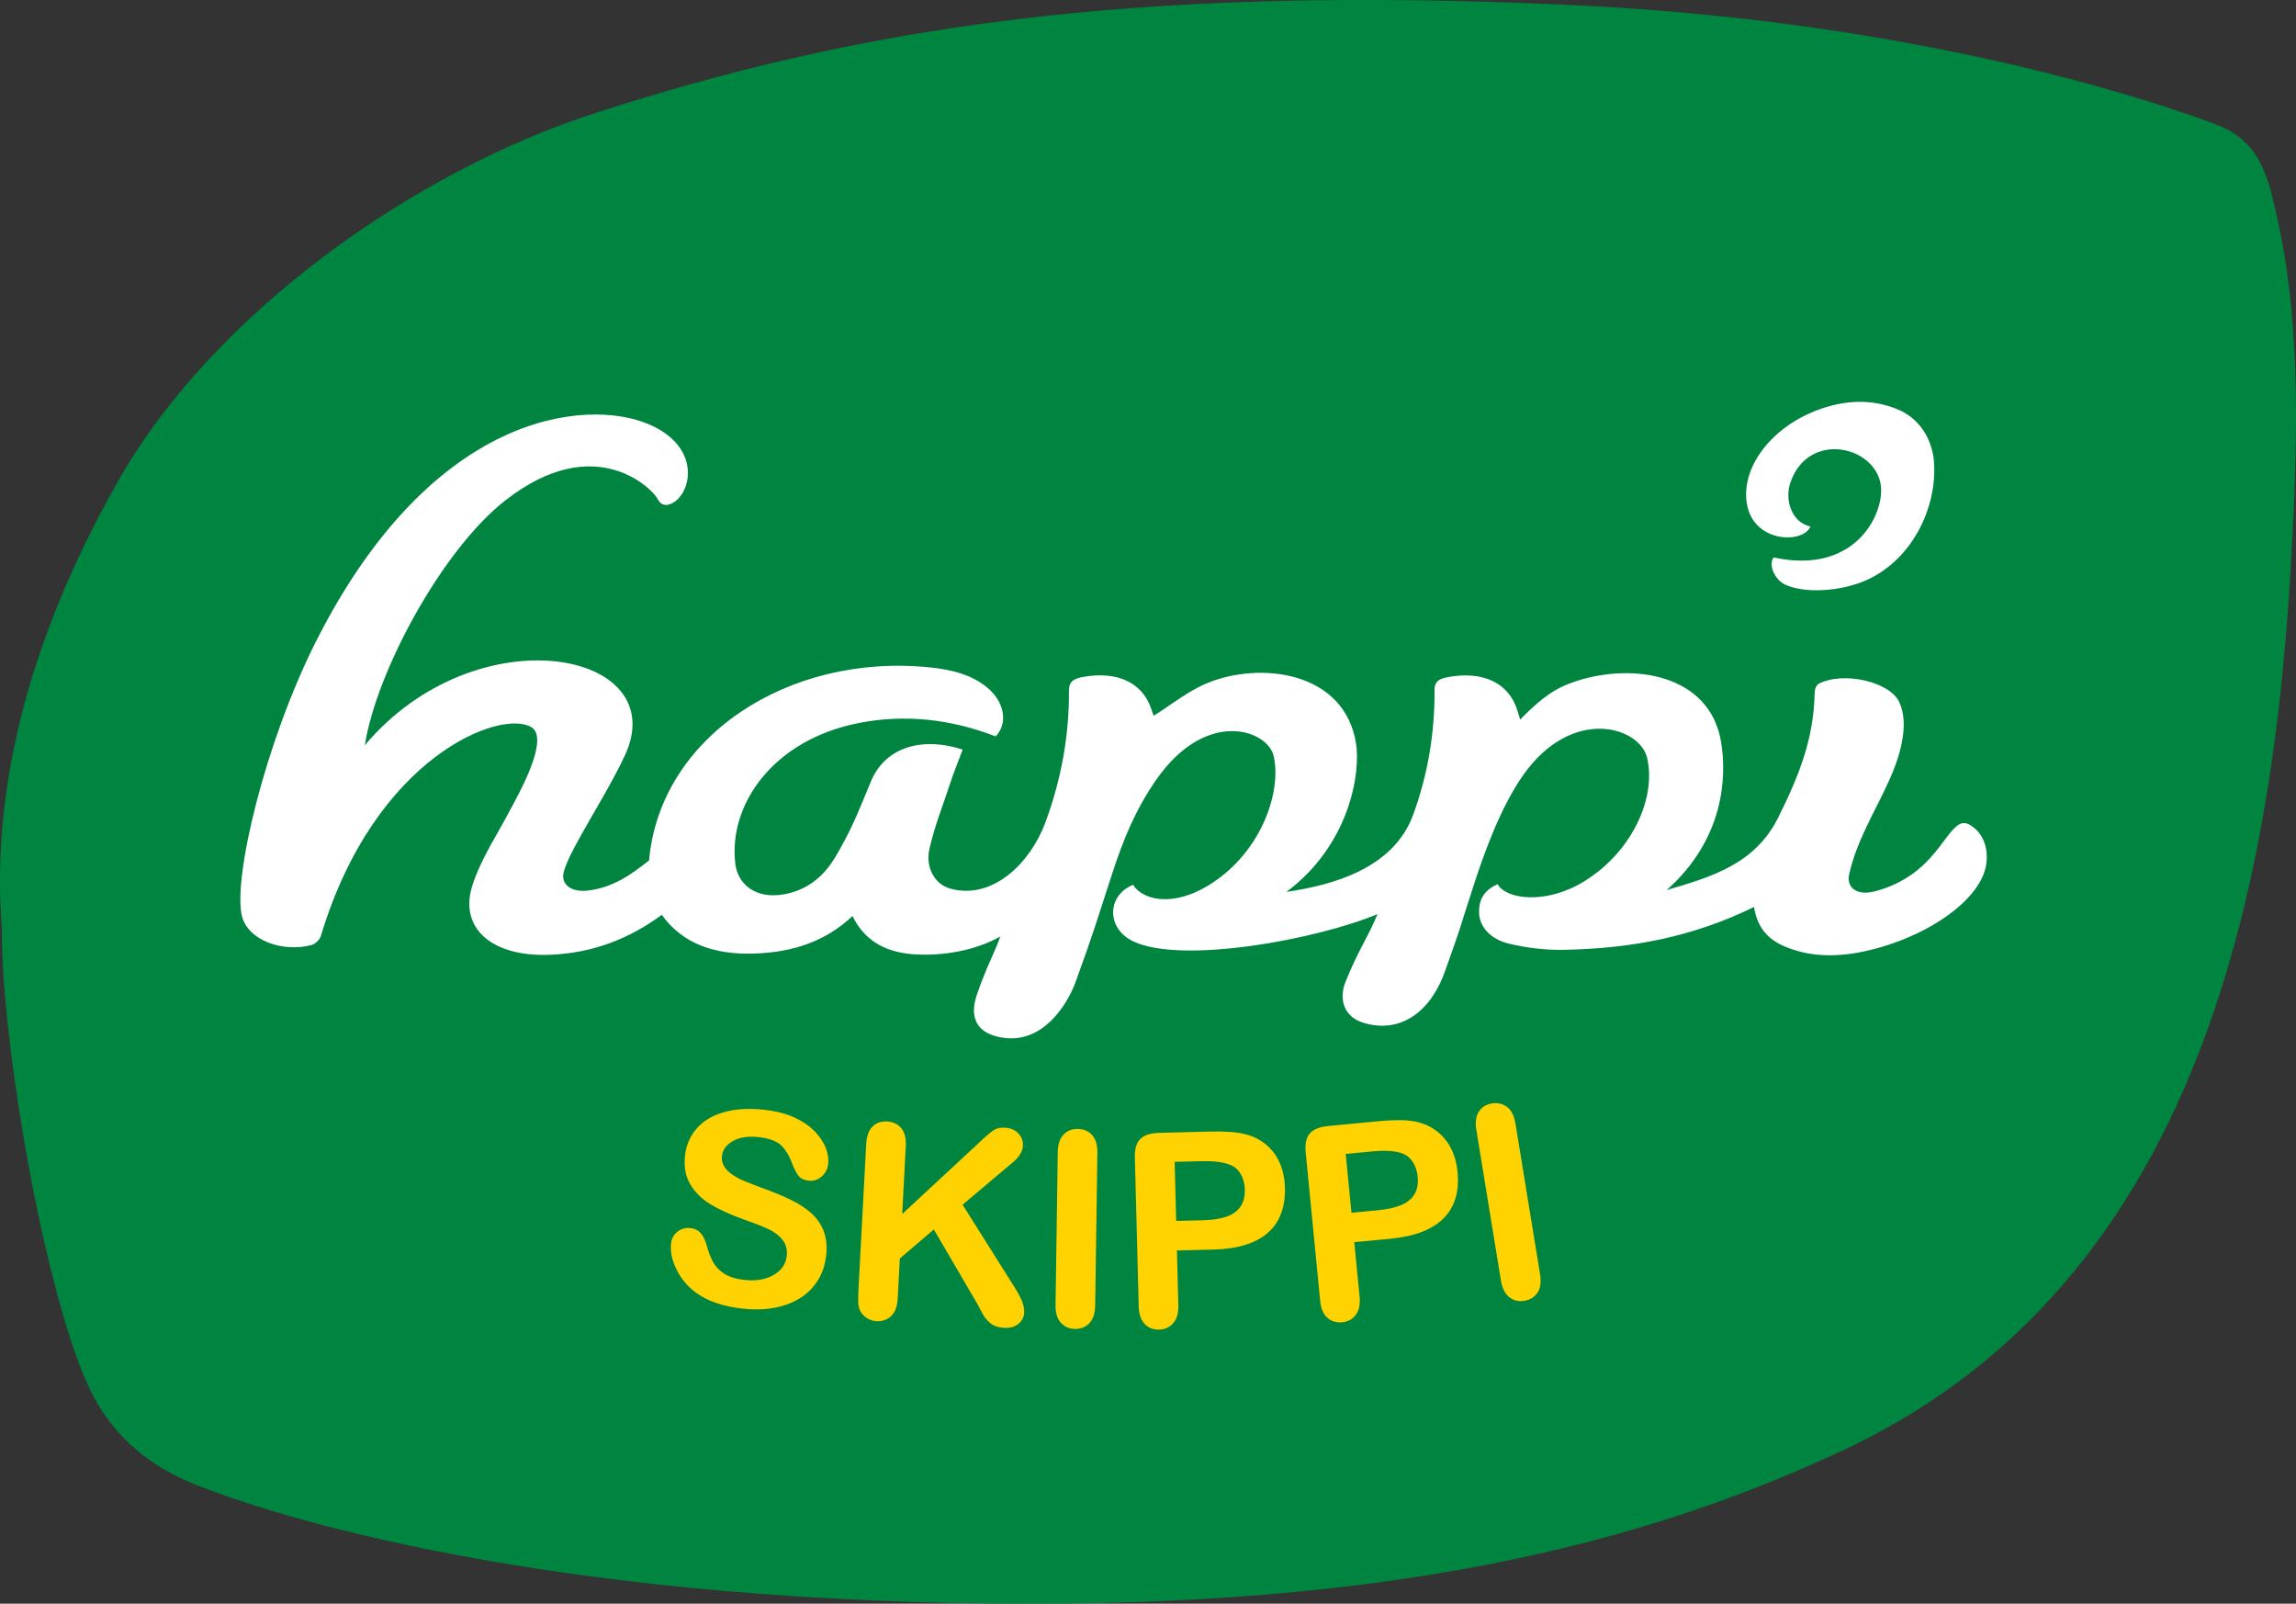 <?xml version="1.0" encoding="UTF-8"?>
<svg xmlns="http://www.w3.org/2000/svg" width="116" height="81" viewBox="0 0 116 81" fill="none">
  <rect x="0" y="0" width="116" height="81" fill="#333333" stroke="none"/>
  <g clip-path="url(#clip0_34003_1245)">
    <path fill-rule="evenodd" clip-rule="evenodd" d="M114.875 10.236C114.395 8.181 113.749 6.943 111.894 6.259C106.948 4.426 95.407 1.002 79.431 0.256C56.717 -0.804 43.168 1.488 30.083 5.705C20.96 8.646 10.785 15.797 5.956 24.318C1.23 32.656 -0.419 40.233 0.088 46.779C0.097 48.038 0.153 49.186 0.236 50.155C0.879 57.489 2.805 66.581 4.554 70.202C5.494 72.14 7.111 73.865 9.773 74.941C15.133 77.1 29.296 81.001 52.141 81.001C71.677 81.001 83.866 77.603 93.227 73.196C112.51 64.125 115.383 41.649 115.956 23.754C116.209 15.886 115.325 12.183 114.875 10.238V10.236Z" fill="#008540"></path>
    <path d="M88.281 25.567C87.867 23.678 89.502 21.465 92.107 20.612C93.361 20.2 94.647 20.159 95.889 20.683C96.898 21.105 97.535 22.018 97.692 23.137C97.95 25.453 96.696 28.223 94.307 29.297C92.998 29.884 91.158 29.986 90.181 29.522C89.697 29.294 89.321 28.566 89.606 28.154C93.683 29.051 95.174 26.027 95.032 24.578C94.828 22.528 91.357 21.707 90.451 24.386C90.149 25.292 90.549 26.4 91.465 26.591C91.128 27.45 88.695 27.445 88.281 25.564V25.567ZM99.815 41.88C99.297 41.419 99.026 41.496 98.602 41.978C97.915 42.77 97.124 44.387 94.723 45.018C93.775 45.267 93.274 44.796 93.427 44.151C93.607 43.341 93.924 42.547 94.292 41.777C95.02 40.227 95.963 38.73 96.155 37.059C96.215 36.534 96.184 35.959 95.962 35.473C95.49 34.422 93.121 33.9 91.903 34.527C91.759 34.594 91.684 34.821 91.683 34.973C91.638 37.308 90.899 39.166 89.842 41.289C88.671 43.638 86.508 44.278 84.205 44.956C87.093 42.392 87.247 39.281 86.957 37.494C86.399 34.051 82.498 33.449 79.595 34.415C78.538 34.767 77.886 35.245 76.801 36.343C76.745 36.155 76.701 36.006 76.656 35.86C76.21 34.474 74.909 33.875 73.148 34.2C72.645 34.292 72.472 34.467 72.476 34.862C72.491 37 72.143 39.107 71.4 41.144C70.394 43.901 67.265 44.713 64.995 45.048C68.185 42.664 68.751 39.053 68.51 37.545C67.917 33.883 63.653 33.409 61.013 34.494C59.998 34.914 59.173 35.603 58.284 36.153C58.278 36.133 58.221 35.962 58.162 35.798C57.716 34.475 56.452 33.89 54.75 34.185C54.238 34.274 54.005 34.428 54.007 34.873C54.022 37.139 53.617 39.377 52.814 41.543C52.069 43.559 50.174 45.475 48.012 44.882C47.232 44.671 46.726 43.809 46.967 42.828C47.291 41.504 47.566 40.899 47.994 39.598C48.184 39.011 48.425 38.435 48.638 37.858C46.467 37.171 44.702 37.804 44.005 39.459C43.524 40.606 43.173 41.556 42.557 42.662C42.162 43.367 41.477 44.858 39.554 45.179C38.212 45.4 37.284 44.699 37.151 43.631C36.787 40.646 39.05 37.385 43.351 36.525C45.723 36.049 48.078 36.329 50.301 37.194C50.905 36.581 50.776 35.555 49.999 34.837C49.198 34.093 48.095 33.818 46.938 33.704C39.788 32.99 33.341 37.238 32.793 43.457C31.805 44.245 30.923 44.825 29.732 44.977C28.868 45.088 28.295 44.672 28.491 44.007C28.659 43.45 28.956 42.916 29.245 42.389C30.018 40.979 30.891 39.605 31.566 38.165C34.053 32.863 24.082 30.942 18.433 37.639C19.014 33.917 22.334 27.782 25.51 25.291C30.124 21.668 33.029 24.781 33.22 25.192C33.466 25.705 33.958 25.49 34.235 25.219C35.024 24.456 35.19 22.422 32.716 21.402C29.679 20.146 21.874 20.706 15.964 32.398C13.382 37.514 11.746 44.407 12.228 46.285C12.535 47.485 14.264 48.12 15.741 47.73C15.946 47.675 16.163 47.438 16.212 47.272C18.927 38.224 25.28 35.803 26.84 36.723C27.801 37.288 26.186 40.135 25.819 40.827C25.152 42.101 24.319 43.345 23.881 44.671C23.145 46.887 24.866 48.35 27.809 48.223C30.003 48.129 31.812 47.396 33.437 46.206C34.467 47.654 36.083 48.23 38.108 48.162C40.072 48.1 41.734 47.535 43.07 46.265C43.628 47.411 44.605 48.089 46.156 48.198C47.6 48.297 49.249 48.025 50.539 47.301C50.255 48.111 49.792 48.937 49.346 50.266C49.017 51.255 49.248 52.048 50.31 52.337C52.66 52.977 53.976 50.603 54.331 49.626C55.276 47.039 55.344 46.711 56.197 44.109C56.732 42.461 57.361 40.889 58.423 39.373C60.95 35.758 64.053 36.857 64.352 38.197C64.749 39.953 63.773 42.971 61.192 44.632C59.211 45.904 57.678 45.412 57.248 44.689C55.921 45.229 55.892 46.878 57.225 47.531C59.689 48.736 66.61 47.428 69.596 46.168C69.092 47.39 68.639 47.955 67.983 49.581C67.638 50.425 67.876 51.316 68.804 51.632C70.606 52.238 72.225 51.242 72.997 49.078C73.923 46.491 73.602 47.339 74.449 44.733C74.987 43.071 75.806 40.798 76.931 39.184C79.41 35.632 82.853 36.7 83.218 38.282C83.686 40.292 82.468 43.026 80.021 44.525C78.082 45.71 76.068 45.415 75.665 44.657C74.917 44.986 74.715 45.507 74.725 46.086C74.741 46.813 75.306 47.438 76.225 47.66C77.07 47.862 77.995 47.983 78.884 47.975C82.398 47.926 85.551 47.316 88.618 45.809C88.751 46.652 89.146 47.338 90.061 47.755C91.292 48.318 92.653 48.352 93.987 48.092C97.138 47.477 100.181 45.494 100.366 43.534C100.45 42.615 100.049 42.087 99.817 41.881L99.815 41.88Z" fill="white"></path>
    <path d="M41.734 63.456C41.666 64.043 41.451 64.552 41.091 64.986C40.73 65.419 40.241 65.734 39.62 65.932C38.999 66.129 38.285 66.183 37.477 66.091C36.508 65.98 35.73 65.709 35.142 65.276C34.727 64.966 34.404 64.577 34.175 64.109C33.946 63.644 33.856 63.204 33.904 62.795C33.931 62.557 34.04 62.363 34.226 62.212C34.413 62.061 34.637 62.001 34.897 62.029C35.107 62.053 35.277 62.14 35.406 62.289C35.535 62.438 35.636 62.648 35.709 62.919C35.799 63.243 35.903 63.516 36.025 63.741C36.145 63.964 36.33 64.158 36.578 64.324C36.826 64.488 37.163 64.596 37.593 64.644C38.183 64.711 38.677 64.629 39.077 64.4C39.478 64.17 39.702 63.853 39.747 63.446C39.785 63.124 39.715 62.851 39.54 62.628C39.366 62.405 39.126 62.222 38.823 62.08C38.521 61.937 38.112 61.778 37.599 61.598C36.912 61.355 36.344 61.097 35.894 60.824C35.444 60.552 35.102 60.21 34.866 59.801C34.63 59.392 34.545 58.908 34.611 58.348C34.674 57.813 34.876 57.356 35.219 56.975C35.562 56.594 36.025 56.323 36.61 56.164C37.194 56.005 37.864 55.968 38.619 56.053C39.221 56.122 39.734 56.254 40.158 56.452C40.581 56.65 40.923 56.888 41.185 57.166C41.446 57.444 41.629 57.726 41.731 58.009C41.833 58.293 41.87 58.564 41.84 58.819C41.812 59.054 41.704 59.255 41.515 59.422C41.325 59.592 41.106 59.66 40.855 59.632C40.628 59.607 40.462 59.53 40.357 59.404C40.251 59.278 40.145 59.079 40.036 58.807C39.9 58.42 39.719 58.112 39.493 57.877C39.267 57.644 38.877 57.495 38.322 57.433C37.808 57.374 37.382 57.439 37.041 57.626C36.7 57.813 36.512 58.063 36.476 58.377C36.454 58.571 36.488 58.744 36.578 58.898C36.67 59.05 36.802 59.19 36.978 59.312C37.155 59.434 37.335 59.535 37.52 59.615C37.705 59.694 38.012 59.815 38.441 59.976C38.98 60.167 39.464 60.365 39.895 60.571C40.326 60.777 40.686 61.007 40.976 61.263C41.266 61.52 41.478 61.826 41.615 62.183C41.753 62.541 41.794 62.965 41.736 63.454L41.734 63.456ZM45.762 57.899L45.581 61.318L49.722 57.476C49.921 57.29 50.089 57.154 50.226 57.069C50.364 56.983 50.542 56.945 50.763 56.957C51.049 56.972 51.278 57.067 51.446 57.242C51.614 57.418 51.692 57.624 51.681 57.864C51.665 58.152 51.499 58.43 51.183 58.698L48.632 60.847L51.222 64.958C51.406 65.243 51.541 65.491 51.628 65.702C51.714 65.913 51.755 66.116 51.743 66.312C51.731 66.53 51.635 66.713 51.453 66.864C51.272 67.015 51.032 67.082 50.737 67.067C50.459 67.052 50.235 66.981 50.067 66.855C49.897 66.728 49.758 66.565 49.648 66.362C49.538 66.16 49.439 65.979 49.353 65.813L47.181 62.098L45.462 63.563L45.355 65.578C45.333 65.987 45.223 66.284 45.024 66.471C44.826 66.659 44.578 66.745 44.281 66.73C44.111 66.721 43.949 66.668 43.796 66.57C43.643 66.473 43.529 66.347 43.451 66.192C43.395 66.064 43.365 65.918 43.36 65.754C43.355 65.59 43.36 65.352 43.377 65.041L43.762 57.79C43.784 57.391 43.887 57.096 44.076 56.905C44.264 56.714 44.51 56.626 44.816 56.643C45.116 56.658 45.355 56.771 45.53 56.977C45.705 57.183 45.783 57.49 45.761 57.892L45.762 57.899ZM53.33 65.9L53.44 58.206C53.445 57.806 53.542 57.508 53.728 57.31C53.915 57.112 54.156 57.017 54.448 57.02C54.75 57.025 54.991 57.126 55.176 57.327C55.359 57.528 55.449 57.83 55.442 58.234L55.332 65.928C55.325 66.332 55.228 66.634 55.038 66.83C54.848 67.028 54.604 67.124 54.302 67.12C54.014 67.117 53.779 67.011 53.594 66.807C53.411 66.602 53.321 66.3 53.328 65.9H53.33ZM61.296 63.112L59.462 63.159L59.533 65.923C59.543 66.319 59.457 66.621 59.273 66.83C59.09 67.04 58.854 67.147 58.568 67.155C58.267 67.164 58.021 67.068 57.831 66.87C57.641 66.673 57.543 66.379 57.531 65.989L57.336 58.462C57.324 58.026 57.417 57.714 57.616 57.522C57.812 57.331 58.131 57.228 58.573 57.218L61.141 57.153C61.9 57.133 62.487 57.176 62.899 57.282C63.306 57.382 63.661 57.558 63.961 57.808C64.263 58.058 64.494 58.368 64.657 58.737C64.818 59.106 64.906 59.523 64.918 59.989C64.944 60.983 64.654 61.746 64.046 62.274C63.439 62.802 62.523 63.082 61.296 63.114V63.112ZM60.695 58.648L59.346 58.682L59.424 61.665L60.772 61.632C61.243 61.62 61.637 61.562 61.951 61.456C62.265 61.35 62.502 61.184 62.663 60.958C62.823 60.732 62.899 60.438 62.891 60.08C62.879 59.649 62.743 59.302 62.48 59.037C62.185 58.755 61.589 58.626 60.697 58.65L60.695 58.648ZM70.248 62.566L68.422 62.738L68.69 65.491C68.729 65.885 68.663 66.192 68.495 66.413C68.327 66.634 68.1 66.758 67.813 66.785C67.513 66.813 67.261 66.736 67.058 66.552C66.854 66.368 66.734 66.081 66.697 65.692L65.967 58.199C65.924 57.766 65.996 57.446 66.179 57.242C66.362 57.037 66.673 56.913 67.112 56.871L69.669 56.628C70.426 56.556 71.013 56.558 71.43 56.635C71.844 56.707 72.209 56.858 72.528 57.086C72.845 57.314 73.1 57.607 73.288 57.964C73.477 58.321 73.594 58.732 73.639 59.196C73.736 60.187 73.5 60.966 72.932 61.536C72.364 62.106 71.469 62.448 70.248 62.566ZM69.332 58.155L67.989 58.283L68.28 61.253L69.622 61.126C70.092 61.08 70.48 60.995 70.786 60.867C71.091 60.74 71.317 60.559 71.461 60.321C71.605 60.085 71.659 59.786 71.624 59.429C71.581 59 71.42 58.663 71.138 58.418C70.825 58.159 70.222 58.071 69.332 58.155ZM75.83 64.671L74.59 57.074C74.525 56.68 74.568 56.368 74.717 56.142C74.866 55.916 75.085 55.78 75.374 55.733C75.671 55.686 75.928 55.745 76.144 55.911C76.359 56.077 76.5 56.358 76.566 56.757L77.807 64.354C77.871 64.753 77.829 65.067 77.676 65.293C77.523 65.519 77.299 65.657 77.002 65.704C76.719 65.749 76.468 65.687 76.251 65.516C76.034 65.345 75.893 65.063 75.828 64.669L75.83 64.671Z" fill="#FFD200"></path>
  </g>
  <defs>
    <clipPath id="clip0_34003_1245">
      <rect width="116" height="81" fill="white"></rect>
    </clipPath>
  </defs>
</svg>
